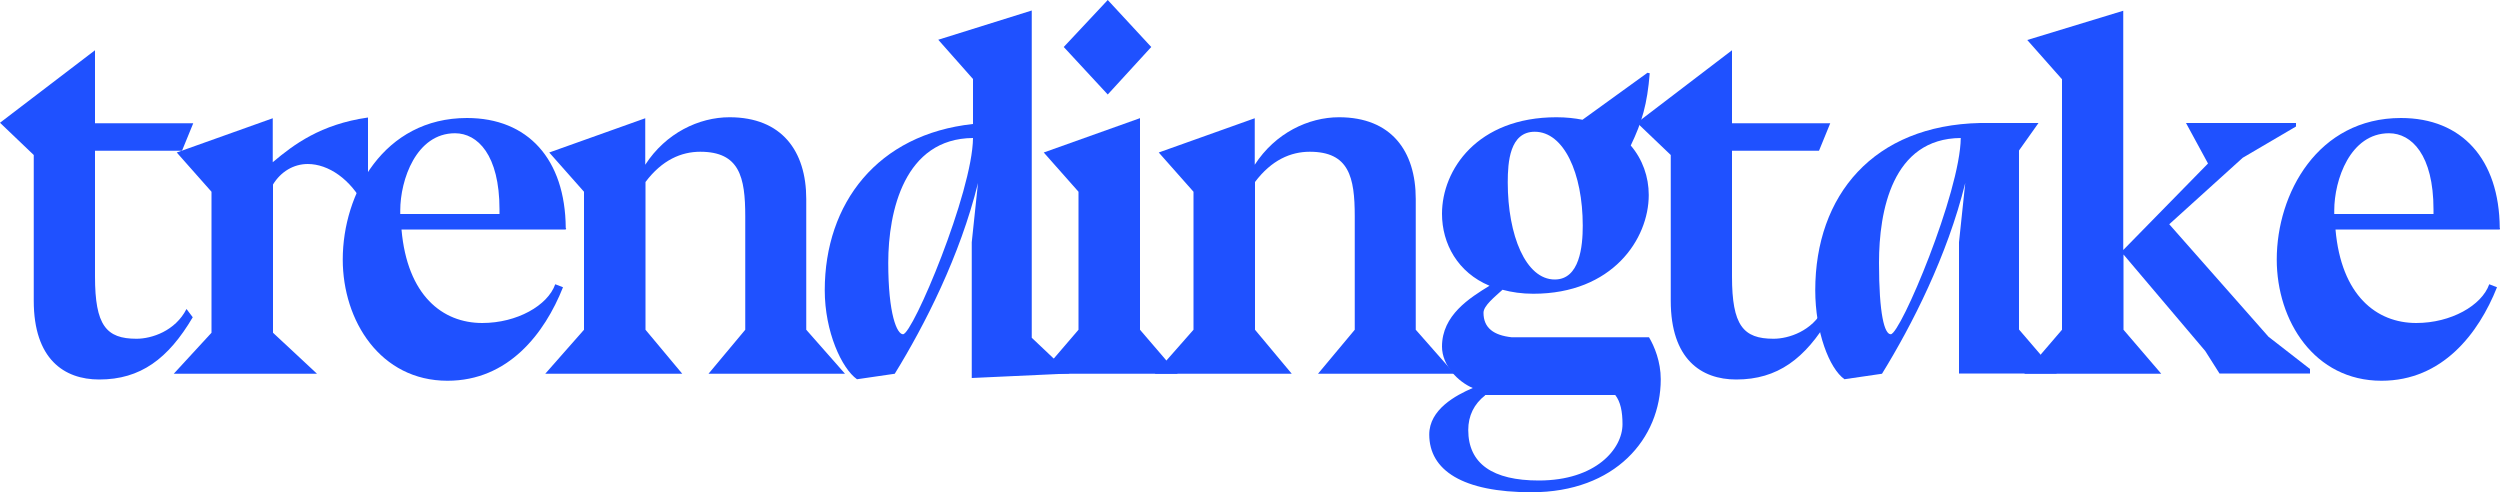 <?xml version="1.0" encoding="UTF-8"?>
<svg id="Layer_2" data-name="Layer 2" xmlns="http://www.w3.org/2000/svg" viewBox="0 0 100 19.69">
  <defs>
    <style>
      .cls-1 {
        fill: #1f51ff;
      }
    </style>
  </defs>
  <g id="Layer_1-2" data-name="Layer 1">
    <g>
      <path class="cls-1" d="M3.8,4.93h3.93l-.45,1.1h-3.48v5.03c0,1.96.45,2.49,1.66,2.49.61,0,1.55-.31,2-1.19l.25.33c-.98,1.66-2.09,2.49-3.74,2.49-1.41,0-2.62-.82-2.62-3.15v-5.83l-1.35-1.29,3.8-2.9v2.9Z"/>
      <path class="cls-1" d="M10.92,6.48c.82-.69,1.9-1.51,3.8-1.78v3.54h-.14c-.55-1.08-1.45-1.68-2.27-1.68-.57,0-1.08.31-1.39.82v5.93l1.76,1.64h-5.73l1.51-1.64v-5.64l-1.39-1.57,3.84-1.37v1.76Z"/>
      <path class="cls-1" d="M22.62,9.18h-6.56c.23,2.64,1.64,3.74,3.23,3.74,1.39,0,2.62-.7,2.92-1.55l.31.12c-.74,1.86-2.19,3.74-4.62,3.74-2.68,0-4.19-2.39-4.19-4.85,0-2.64,1.64-5.66,4.97-5.66,2.43,0,3.93,1.64,3.95,4.4l.02.04h-.02v.02ZM19.98,8.38c0-2.19-.88-3.05-1.78-3.05-1.55,0-2.19,1.86-2.19,3.09v.14h3.97v-.18Z"/>
      <path class="cls-1" d="M28.34,14.95l1.47-1.76v-4.54c0-1.57-.23-2.58-1.8-2.58-.76,0-1.53.33-2.19,1.21v5.91l1.47,1.76h-5.48l1.55-1.76v-5.52l-1.39-1.57,3.84-1.37v1.86c.82-1.27,2.15-1.9,3.37-1.9,2.09,0,3.07,1.35,3.07,3.27v5.23l1.55,1.76h-5.48Z"/>
      <path class="cls-1" d="M38.87,15.13v-5.44l.25-2.37c-.72,2.92-2.13,5.68-3.33,7.63l-1.51.22c-.61-.43-1.29-1.9-1.29-3.56,0-3.48,2.11-6.24,5.93-6.65v-1.8l-1.39-1.57,3.74-1.17v13.09l1.51,1.43-3.91.18ZM38.92,5.52c-2.74.02-3.39,2.92-3.39,4.99s.35,2.86.59,2.86c.39,0,2.78-5.68,2.8-7.85Z"/>
      <path class="cls-1" d="M45.6,4.72v8.47l1.51,1.76h-5.48l1.51-1.76v-5.52l-1.39-1.57,3.84-1.37ZM44.31,0l1.74,1.88-1.74,1.9-1.76-1.9,1.76-1.88Z"/>
      <path class="cls-1" d="M52.72,14.95l1.47-1.76v-4.54c0-1.57-.23-2.58-1.8-2.58-.76,0-1.53.33-2.19,1.21v5.91l1.47,1.76h-5.48l1.55-1.76v-5.52l-1.39-1.57,3.84-1.37v1.86c.82-1.27,2.15-1.9,3.37-1.9,2.09,0,3.07,1.35,3.07,3.27v5.23l1.55,1.76h-5.48Z"/>
      <path class="cls-1" d="M65.99,2.92c-.1,1.25-.31,1.96-.76,2.9.47.55.72,1.25.72,1.98,0,1.76-1.45,3.95-4.62,3.95-.45,0-.86-.06-1.23-.16-.29.27-.76.63-.76.92,0,.61.41.9,1.12.98h5.5c.22.37.47.98.47,1.68,0,2.37-1.82,4.52-5.17,4.52-2.76,0-4.09-.88-4.09-2.31,0-1,1.06-1.57,1.74-1.86-.59-.25-1.23-.9-1.23-1.66,0-1.25,1.1-1.94,1.9-2.43-1.27-.53-1.9-1.68-1.9-2.88,0-1.76,1.41-3.86,4.58-3.86.39,0,.74.04,1.04.1l2.6-1.88.08.02ZM59.41,15.81c-.45.35-.68.82-.68,1.39,0,1.35.98,2.02,2.82,2.02,2.29,0,3.35-1.27,3.35-2.25,0-.51-.08-.9-.29-1.17h-5.21ZM60.31,7.3c0,2.11.72,3.88,1.88,3.88,1,0,1.12-1.33,1.12-2.15,0-2.11-.76-3.76-1.92-3.76-1,0-1.08,1.21-1.08,2.02Z"/>
      <path class="cls-1" d="M69.28,4.93h3.93l-.45,1.1h-3.48v5.03c0,1.96.45,2.49,1.66,2.49.61,0,1.55-.31,2-1.19l.25.33c-.98,1.66-2.09,2.49-3.74,2.49-1.41,0-2.62-.82-2.62-3.15v-5.83l-1.35-1.29,3.8-2.9v2.9Z"/>
      <path class="cls-1" d="M73.78,15.17c-.61-.43-1.17-1.9-1.17-3.56,0-3.8,2.33-6.6,6.6-6.69h2.33l-.78,1.1v7.16l1.51,1.76h-3.91v-5.25l.25-2.37c-.72,2.92-2.13,5.68-3.33,7.63l-1.51.22ZM78.43,5.52c-2.74.02-3.27,2.92-3.27,4.99s.22,2.86.47,2.86c.39,0,2.78-5.68,2.8-7.85Z"/>
      <path class="cls-1" d="M84.93,10l3.39-3.46-.88-1.62h4.4v.14l-2.13,1.25-2.94,2.66,3.97,4.5,1.66,1.29v.18h-3.62l-.57-.9-3.27-3.86v3.01l1.51,1.76h-5.48l1.51-1.76V3.17l-1.39-1.57,3.84-1.17v9.57Z"/>
      <path class="cls-1" d="M99.98,9.18h-6.56c.23,2.64,1.64,3.74,3.23,3.74,1.39,0,2.62-.7,2.92-1.55l.31.12c-.74,1.86-2.19,3.74-4.62,3.74-2.68,0-4.19-2.39-4.19-4.85,0-2.64,1.64-5.66,4.97-5.66,2.43,0,3.93,1.64,3.95,4.4l.02.04h-.02v.02ZM97.34,8.38c0-2.19-.88-3.05-1.78-3.05-1.55,0-2.19,1.86-2.19,3.09v.14h3.97v-.18Z"/>
    </g>
  </g>
</svg>